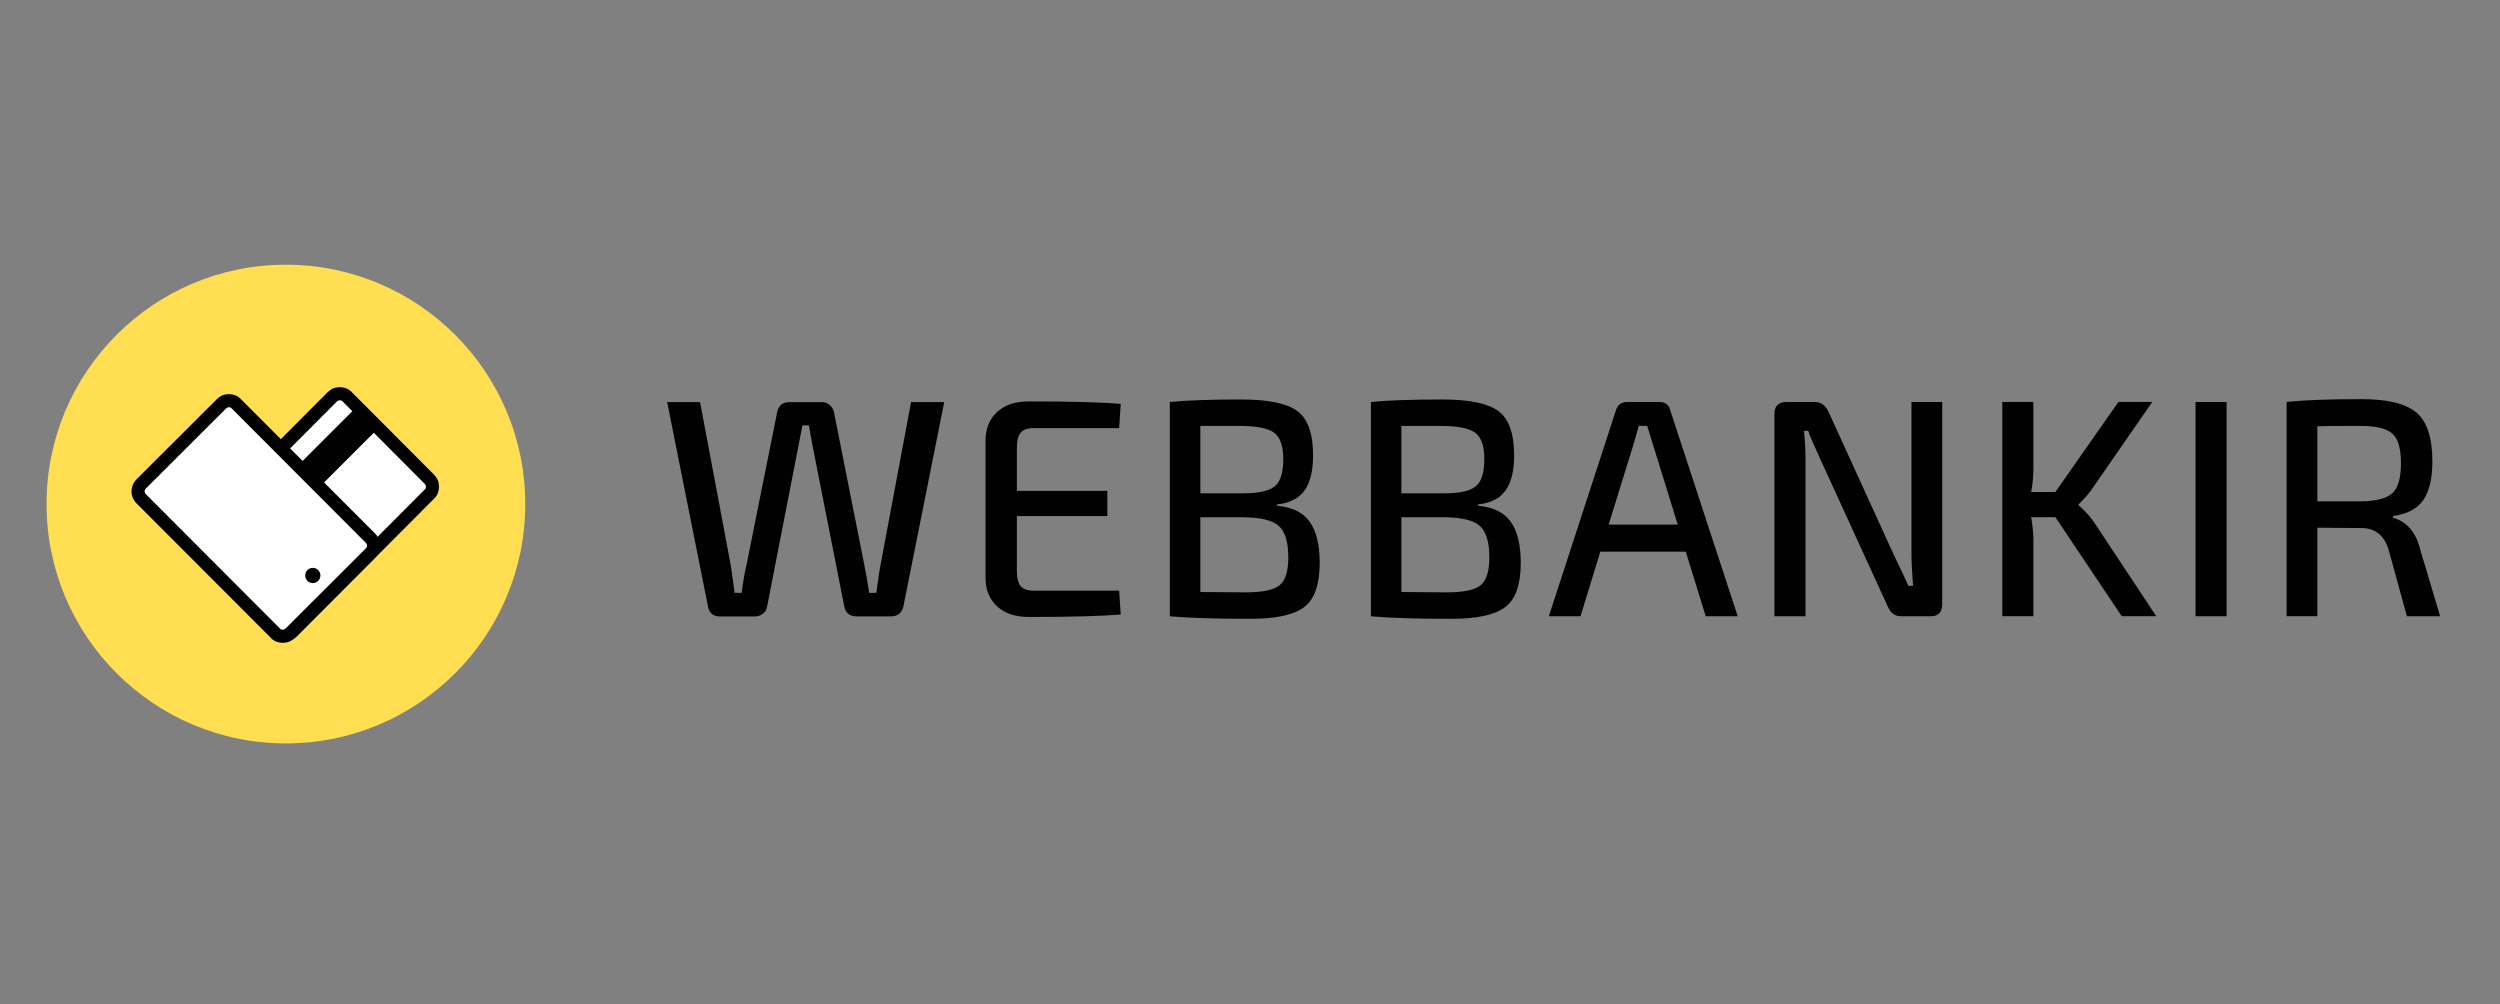 <svg width="376" height="151" viewBox="0 0 376 151" fill="none" xmlns="http://www.w3.org/2000/svg">
<rect x="0" y="0" width="376" height="151" fill="#808080" stroke="none"/>
<g clip-path="url(#clip0_1416_5965)">
<path fill-rule="evenodd" clip-rule="evenodd" d="M367 92.691H361.999L359.238 82.643C358.559 80.49 357.198 79.42 355.17 79.42L348.53 79.369V92.677H343.906V60.446C346.552 60.17 350.307 60.03 355.17 60.03C359.063 60.03 361.81 60.697 363.422 62.046C365.022 63.38 365.829 65.835 365.829 69.385C365.829 71.966 365.362 73.916 364.455 75.228C363.535 76.536 362.011 77.33 359.895 77.606V77.845C361.985 78.475 363.333 80.024 363.963 82.516L367 92.691ZM222.272 75.87V76.059C224.615 76.273 226.267 77.091 227.249 78.514C228.231 79.937 228.723 81.978 228.723 84.659C228.723 87.894 227.955 90.11 226.405 91.294C224.867 92.477 222.172 93.069 218.342 93.069C213.075 93.069 209.018 92.944 206.183 92.691V60.46C208.703 60.209 212.293 60.081 216.93 60.081C220.988 60.081 223.796 60.662 225.371 61.832C226.946 63.003 227.727 65.219 227.727 68.492C227.727 70.835 227.286 72.597 226.417 73.792C225.56 74.989 224.175 75.679 222.272 75.87ZM192.032 76.059V75.87C193.922 75.682 195.322 74.989 196.179 73.794C197.048 72.597 197.488 70.835 197.488 68.493C197.488 65.219 196.708 63.003 195.133 61.832C193.558 60.662 190.748 60.081 186.691 60.081C182.055 60.081 178.464 60.209 175.944 60.46V92.691C178.779 92.944 182.835 93.069 188.102 93.069C191.933 93.069 194.628 92.477 196.166 91.294C197.715 90.11 198.484 87.894 198.484 84.659C198.484 81.976 197.993 79.937 197.01 78.514C196.026 77.091 194.377 76.273 192.032 76.059ZM168.32 88.814L168.559 92.415C165.726 92.666 161.114 92.792 154.726 92.792C152.737 92.792 151.162 92.275 150.002 91.231C148.843 90.186 148.25 88.776 148.226 87.001V66.162C148.25 64.387 148.843 62.978 150.002 61.932C151.148 60.888 152.723 60.371 154.726 60.371C161.114 60.371 165.726 60.497 168.559 60.748L168.32 64.387H155.508C154.575 64.387 153.908 64.614 153.517 65.067C153.126 65.522 152.937 66.29 152.937 67.384V73.831H166.544V77.62H152.937V85.841C152.937 86.937 153.126 87.705 153.517 88.158C153.908 88.611 154.563 88.839 155.508 88.839H168.32V88.814ZM142.013 60.472H137.025L132.401 85.137C132.313 85.578 132.199 86.245 132.075 87.151C132.013 87.586 131.962 87.964 131.917 88.29C131.87 88.645 131.83 88.936 131.796 89.165H130.725C130.521 87.805 130.286 86.449 130.021 85.1L125.434 62.021C125.347 61.598 125.126 61.214 124.804 60.925C124.491 60.639 124.081 60.481 123.657 60.485H118.656C117.686 60.485 117.093 60.987 116.879 62.021L112.255 85.049C111.947 86.407 111.712 87.781 111.551 89.165H110.48C110.307 87.791 110.118 86.418 109.912 85.049L105.288 60.472H100.338L106.511 91.356C106.725 92.262 107.318 92.716 108.287 92.716H113.528C113.97 92.716 114.372 92.577 114.725 92.312C114.892 92.195 115.034 92.045 115.142 91.873C115.25 91.7 115.323 91.508 115.355 91.307L119.98 67.623L120.684 63.984H121.666C121.794 64.791 122.008 65.999 122.323 67.623L126.997 91.307C127.223 92.238 127.828 92.703 128.823 92.703H134.015C134.946 92.703 135.564 92.25 135.841 91.344L142.013 60.472ZM180.531 74.193H187.07C189.312 74.193 190.862 73.84 191.719 73.148C192.575 72.444 193.004 71.085 193.004 69.056C193.004 67.067 192.538 65.733 191.606 65.065C190.673 64.398 188.96 64.058 186.465 64.058H180.531V74.194V74.193ZM187.397 89.089L180.531 89.038V77.797H187.12C189.652 77.835 191.392 78.263 192.337 79.105C193.282 79.937 193.759 81.523 193.759 83.865C193.759 85.955 193.306 87.34 192.425 88.045C191.53 88.739 189.854 89.089 187.397 89.089ZM217.307 74.193H210.768V64.058H216.703C219.197 64.058 220.91 64.398 221.843 65.067C222.775 65.734 223.242 67.069 223.242 69.056C223.242 71.083 222.814 72.444 221.956 73.148C221.099 73.84 219.551 74.194 217.307 74.194V74.193ZM210.768 89.038L217.634 89.089C220.092 89.089 221.768 88.735 222.662 88.043C223.543 87.339 223.998 85.953 223.998 83.863C223.998 81.521 223.518 79.936 222.573 79.104C221.628 78.261 219.89 77.831 217.358 77.796H210.768V89.038ZM240.691 82.971H253.543L256.541 92.689H261.354L251.212 61.717C251.023 60.873 250.455 60.458 249.524 60.458H244.76C243.866 60.458 243.286 60.873 243.034 61.717L232.942 92.689H237.706L240.691 82.971ZM252.335 78.902L248.543 66.665C248.405 66.23 248.27 65.793 248.14 65.356L248.042 65.027C247.948 64.697 247.846 64.37 247.736 64.046H246.476L245.733 66.665L241.94 78.904H252.335V78.902ZM292.109 90.864V60.46H287.485V83.11C287.485 84.569 287.574 86.245 287.724 88.107H287.02L286.289 86.496C286.007 85.884 285.716 85.276 285.418 84.671C285.191 84.218 284.973 83.76 284.763 83.298L275 61.908C274.533 60.938 273.853 60.46 272.945 60.46H268.649C267.465 60.46 266.874 61.076 266.874 62.285V92.691H271.547V69.284C271.547 67.547 271.459 66.049 271.308 64.803H271.963C272.114 65.357 272.756 66.855 273.878 69.284L283.932 91.243C284.348 92.213 285.016 92.691 285.947 92.691H290.382C291.529 92.691 292.109 92.072 292.109 90.864ZM309.13 77.782H305.49C305.704 79.09 305.817 80.199 305.817 81.093V92.675H301.143V60.446H305.817V70.354C305.817 71.688 305.704 72.911 305.49 73.992H309.13L318.617 60.446H323.707L314.586 73.615C314.082 74.332 313.427 75.076 312.62 75.856V75.996C313.465 76.71 314.218 77.526 314.864 78.424L324.3 92.677H319.109L309.13 77.783V77.782ZM330.209 92.689H334.883V60.46H330.209V92.689ZM355.069 75.403H348.53V64.108C349.714 64.071 351.894 64.058 355.069 64.058C357.373 64.058 358.962 64.449 359.819 65.228C360.675 65.996 361.104 67.483 361.104 69.662C361.104 71.877 360.675 73.375 359.819 74.168C358.962 74.962 357.373 75.378 355.069 75.403Z" fill="#010101"/>
<path d="M43 39.811C62.857 39.811 79 55.918 79 75.811C79 95.668 62.893 111.811 43 111.811C23.143 111.811 7 95.704 7 75.811C7 55.918 23.107 39.811 43 39.811Z" fill="#FFDE52"/>
<path d="M29.309 82.696C29.167 82.54 29.044 82.367 28.943 82.182C28.868 81.983 28.831 81.772 28.834 81.559C28.834 81.338 28.87 81.118 28.943 80.935C29.018 80.735 29.144 80.558 29.309 80.423L49.962 59.696C50.108 59.55 50.291 59.44 50.474 59.33C50.658 59.256 50.878 59.22 51.098 59.22C51.319 59.22 51.539 59.257 51.722 59.329C51.922 59.404 52.099 59.531 52.234 59.696L64.559 72.057C64.707 72.205 64.817 72.388 64.927 72.571C65 72.756 65.036 72.975 65.036 73.195C65.036 73.415 65 73.635 64.927 73.819C64.852 74.019 64.725 74.196 64.559 74.332L43.909 95.057C43.762 95.2 43.587 95.313 43.395 95.388C42.992 95.531 42.551 95.531 42.148 95.388C41.957 95.313 41.783 95.2 41.636 95.057L29.309 82.696Z" fill="#FFDE52"/>
<path d="M29.309 82.696C29.167 82.54 29.044 82.367 28.943 82.182C28.868 81.983 28.831 81.772 28.834 81.559C28.834 81.338 28.87 81.118 28.943 80.935C29.018 80.735 29.144 80.558 29.309 80.423L49.962 59.696C50.108 59.55 50.291 59.44 50.474 59.33C50.658 59.256 50.878 59.22 51.098 59.22C51.319 59.22 51.539 59.257 51.722 59.329C51.922 59.404 52.099 59.531 52.234 59.696L64.559 72.057C64.707 72.205 64.817 72.388 64.927 72.571C65 72.756 65.036 72.975 65.036 73.195C65.036 73.415 65 73.635 64.927 73.819C64.852 74.019 64.725 74.196 64.559 74.332L43.909 95.057C43.762 95.2 43.587 95.313 43.395 95.388C42.992 95.531 42.551 95.531 42.148 95.388C41.957 95.313 41.783 95.2 41.636 95.057L29.309 82.696Z" fill="white"/>
<path d="M29.309 82.696C29.167 82.54 29.044 82.367 28.943 82.182C28.868 81.983 28.831 81.772 28.834 81.559C28.834 81.338 28.87 81.118 28.943 80.935C29.018 80.735 29.144 80.558 29.309 80.423L49.962 59.696C50.108 59.55 50.291 59.44 50.474 59.33C50.658 59.256 50.878 59.22 51.098 59.22C51.319 59.22 51.539 59.257 51.722 59.329C51.922 59.404 52.099 59.531 52.234 59.696L64.559 72.057C64.707 72.205 64.817 72.388 64.927 72.571C65 72.756 65.036 72.975 65.036 73.195C65.036 73.415 65 73.635 64.927 73.819C64.852 74.019 64.725 74.196 64.559 74.332L43.909 95.057C43.762 95.2 43.587 95.313 43.395 95.388C42.992 95.531 42.551 95.531 42.148 95.388C41.957 95.313 41.783 95.2 41.636 95.057L29.309 82.696Z" fill="#FFDE52"/>
<path d="M29.309 82.696C29.167 82.54 29.044 82.367 28.943 82.182C28.868 81.983 28.831 81.772 28.834 81.559C28.834 81.338 28.87 81.118 28.943 80.935C29.018 80.735 29.144 80.558 29.309 80.423L49.962 59.696C50.108 59.55 50.291 59.44 50.474 59.33C50.658 59.256 50.878 59.22 51.098 59.22C51.319 59.22 51.539 59.257 51.722 59.329C51.922 59.404 52.099 59.531 52.234 59.696L64.559 72.057C64.707 72.205 64.817 72.388 64.927 72.571C65 72.756 65.036 72.975 65.036 73.195C65.036 73.415 65 73.635 64.927 73.819C64.852 74.019 64.725 74.196 64.559 74.332L43.909 95.057C43.762 95.2 43.587 95.313 43.395 95.388C42.992 95.531 42.551 95.531 42.148 95.388C41.957 95.313 41.783 95.2 41.636 95.057L29.309 82.696Z" fill="white"/>
<path fill-rule="evenodd" clip-rule="evenodd" d="M50.894 60.229C50.81 60.275 50.731 60.33 50.66 60.393L29.969 81.155L29.927 81.191C29.916 81.2 29.907 81.21 29.899 81.222C29.883 81.247 29.869 81.273 29.859 81.301C29.812 81.451 29.806 81.611 29.843 81.763C29.927 81.903 29.967 81.96 30.008 81.999L42.333 94.36C42.364 94.391 42.418 94.43 42.491 94.463C42.665 94.525 42.854 94.528 43.03 94.472C43.097 94.447 43.16 94.409 43.213 94.36L63.902 73.598L63.946 73.562C63.956 73.554 63.965 73.544 63.972 73.533C63.988 73.508 64.002 73.481 64.012 73.452C64.059 73.302 64.064 73.143 64.028 72.99C63.982 72.906 63.928 72.828 63.865 72.756L51.501 60.354L51.467 60.312C51.458 60.302 51.447 60.293 51.435 60.286C51.411 60.27 51.385 60.256 51.358 60.246C51.208 60.198 51.048 60.193 50.895 60.23L50.894 60.229ZM50.11 58.415C50.43 58.287 50.778 58.235 51.099 58.235C51.42 58.235 51.768 58.287 52.089 58.415C52.365 58.526 52.691 58.709 52.965 59.034L65.258 71.362C65.459 71.574 65.632 71.81 65.773 72.065L65.814 72.132L65.843 72.206C65.972 72.528 66.023 72.875 66.023 73.196C66.023 73.516 65.972 73.864 65.843 74.185C65.733 74.461 65.548 74.787 65.226 75.061L44.606 95.754C44.364 95.991 44.077 96.178 43.762 96.303C43.447 96.425 43.111 96.486 42.772 96.483C42.454 96.482 42.138 96.428 41.838 96.323L41.81 96.314L41.784 96.303C41.468 96.179 41.18 95.992 40.938 95.754L28.614 83.393C28.421 83.189 28.253 82.961 28.115 82.716C28.11 82.707 28.104 82.699 28.099 82.69L28.059 82.621L28.028 82.549C27.906 82.233 27.845 81.897 27.848 81.559C27.848 81.239 27.901 80.891 28.029 80.57C28.138 80.294 28.323 79.968 28.645 79.693L49.265 59.001C49.476 58.8 49.713 58.626 49.969 58.484L50.036 58.444L50.11 58.415Z" fill="#010101"/>
<path d="M43.64 95.229C43.488 95.368 43.319 95.488 43.138 95.586C42.958 95.658 42.743 95.695 42.528 95.695C42.314 95.695 42.134 95.658 41.918 95.586C41.722 95.513 41.55 95.39 41.417 95.229L21.229 75.01C21.081 74.865 20.964 74.692 20.884 74.502C20.804 74.311 20.762 74.106 20.762 73.899C20.762 73.471 20.942 73.077 21.227 72.79L33.312 60.731C33.464 60.592 33.633 60.471 33.815 60.373C33.993 60.302 34.209 60.264 34.425 60.264C34.639 60.264 34.819 60.302 35.033 60.373C35.229 60.446 35.402 60.569 35.536 60.73L55.724 80.949C56.011 81.236 56.189 81.63 56.189 82.06C56.189 82.488 56.011 82.882 55.724 83.169L43.64 95.229Z" fill="#FFDE52"/>
<path d="M43.64 95.229C43.488 95.368 43.319 95.488 43.138 95.586C42.958 95.658 42.743 95.695 42.528 95.695C42.314 95.695 42.134 95.658 41.918 95.586C41.722 95.513 41.55 95.39 41.417 95.229L21.229 75.01C21.081 74.865 20.964 74.692 20.884 74.502C20.804 74.311 20.762 74.106 20.762 73.899C20.762 73.471 20.942 73.077 21.227 72.79L33.312 60.731C33.464 60.592 33.633 60.471 33.815 60.373C33.993 60.302 34.209 60.264 34.425 60.264C34.639 60.264 34.819 60.302 35.033 60.373C35.229 60.446 35.402 60.569 35.536 60.73L55.724 80.949C56.011 81.236 56.189 81.63 56.189 82.06C56.189 82.488 56.011 82.882 55.724 83.169L43.64 95.229Z" fill="white"/>
<path fill-rule="evenodd" clip-rule="evenodd" d="M34.233 61.272C34.153 61.315 34.078 61.367 34.01 61.427L21.925 73.487C21.87 73.54 21.826 73.605 21.795 73.675C21.765 73.746 21.749 73.822 21.748 73.899C21.748 74.05 21.81 74.197 21.925 74.311H21.927L42.153 94.572L42.187 94.613C42.194 94.622 42.202 94.629 42.211 94.635L42.262 94.662C42.409 94.715 42.569 94.724 42.721 94.688C42.801 94.644 42.876 94.592 42.945 94.533L55.029 82.471C55.084 82.418 55.129 82.354 55.159 82.283C55.189 82.213 55.205 82.137 55.206 82.06C55.205 81.983 55.189 81.907 55.159 81.837C55.129 81.766 55.084 81.702 55.029 81.649L34.801 61.388L34.769 61.346C34.761 61.337 34.753 61.33 34.744 61.324C34.727 61.313 34.71 61.304 34.693 61.296C34.545 61.243 34.386 61.235 34.233 61.272ZM33.451 59.456C33.768 59.33 34.111 59.279 34.426 59.279C34.77 59.279 35.056 59.341 35.346 59.437L35.374 59.445L35.4 59.456C35.672 59.565 35.994 59.746 36.266 60.066L56.423 80.249C56.881 80.708 57.177 81.349 57.177 82.057C57.177 82.766 56.882 83.405 56.421 83.863L44.337 95.923C44.136 96.114 43.913 96.279 43.671 96.413L43.646 96.429L43.578 96.469L43.505 96.5C43.194 96.62 42.863 96.68 42.53 96.677C42.184 96.677 41.899 96.615 41.608 96.519L41.581 96.51L41.554 96.499C41.22 96.37 40.923 96.161 40.688 95.89L20.533 75.706C20.294 75.469 20.105 75.188 19.975 74.878C19.846 74.568 19.778 74.235 19.777 73.899C19.777 73.19 20.074 72.549 20.533 72.092L32.618 60.032C32.849 59.8 33.121 59.639 33.283 59.541L33.31 59.526L33.377 59.485L33.451 59.456Z" fill="#010101"/>
<path d="M47.048 87.694C47.679 87.694 48.191 87.182 48.191 86.551C48.191 85.919 47.679 85.407 47.048 85.407C46.416 85.407 45.904 85.919 45.904 86.551C45.904 87.182 46.416 87.694 47.048 87.694Z" fill="#010101"/>
<path d="M53.831 61.009L57.063 64.241L48.174 73.133L44.941 69.899L53.831 61.009Z" fill="#010101"/>
</g>
<defs>
<clipPath id="clip0_1416_5965">
<rect width="360" height="72.931" fill="white" transform="translate(7 39.811)"/>
</clipPath>
</defs>
</svg>

